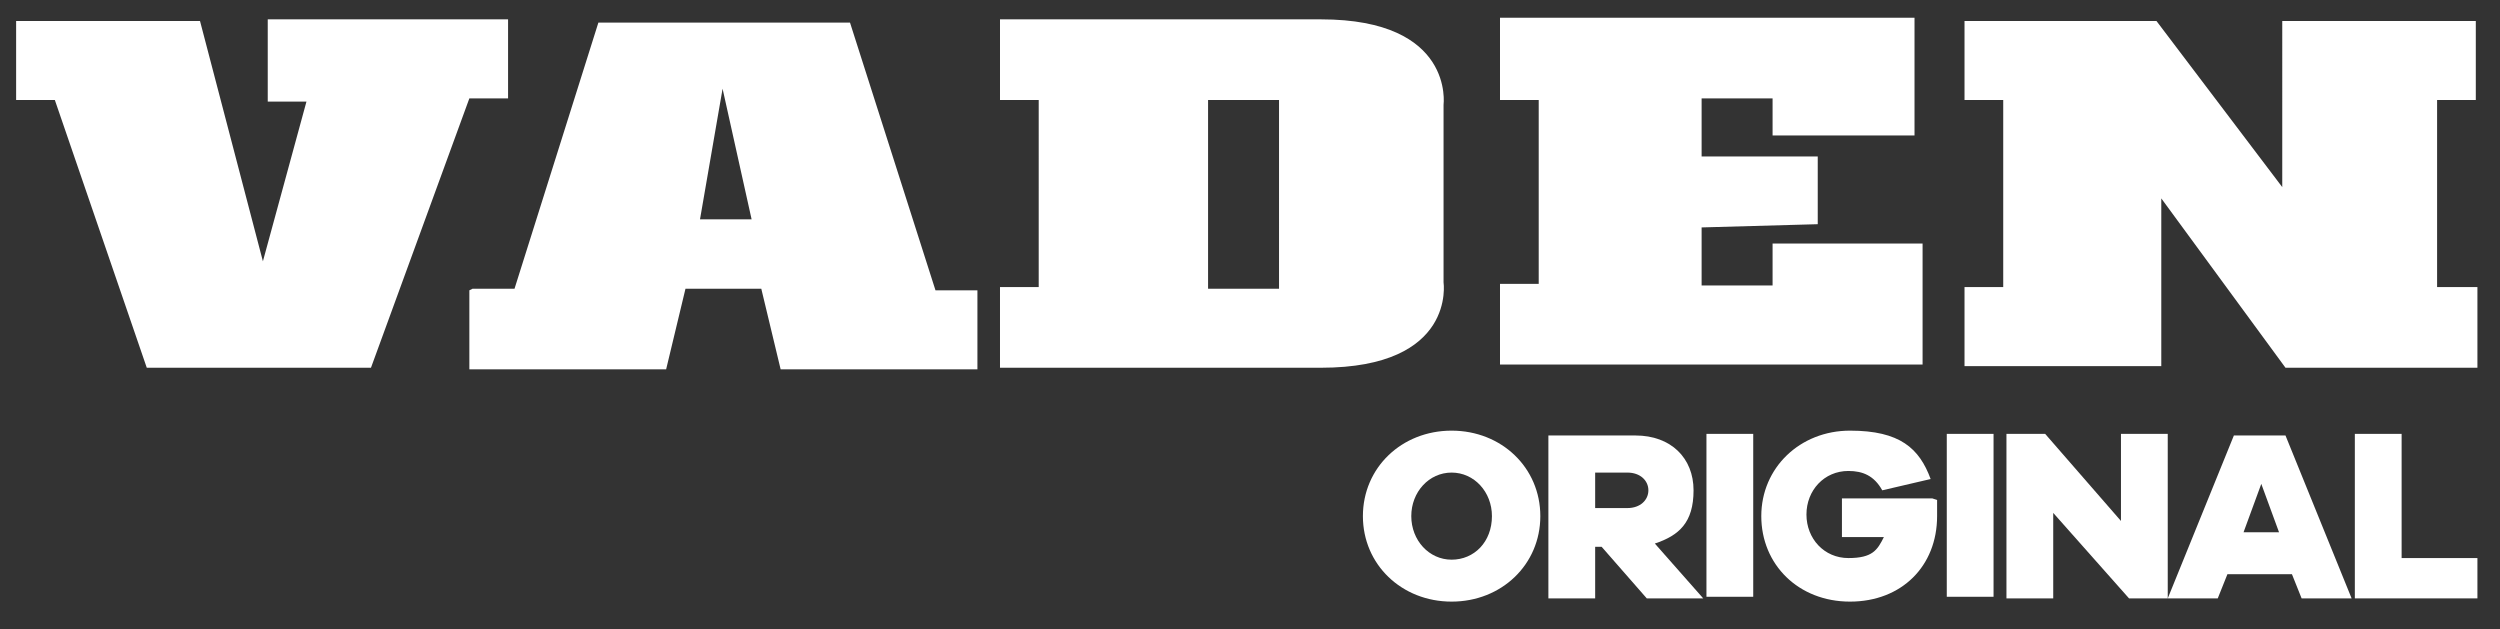 <?xml version="1.0" encoding="UTF-8"?>
<svg id="katman_1" data-name="katman 1" xmlns="http://www.w3.org/2000/svg" version="1.1" viewBox="0 0 155 39">
  <rect x="0" y="0" width="155" height="39" fill="#333333" stroke="none"/>
  <defs>
    <style>
      .cls-1 {
        fill-rule: evenodd;
      }

      .cls-1, .cls-2 {
        fill: #fff;
        stroke-width: 0px;
      }
    </style>
  </defs>
  <path class="cls-1" d="M121.8,1.3h11.9l7.8,10.3V1.3h12v4.9h-2.4v11.6h2.5v5h-11.9l-7.7-10.5v10.4h-12.2v-4.9h2.4V6.2h-2.4V1.3ZM95.4,6.2h-2.4V1.1h25.7v7.3h-8.8v-2.3h-4.4v3.6h7.2v4.2l-7.2.2v3.6h4.4v-2.6h9.3v7.5h-26.2v-5h2.4v-3.8s0-2,0-2v-2s0-3.8,0-3.8ZM74.9,6.2h0v11.7h4.4V6.2h-4.4ZM89.5,17.5h0s.8,5.3-7.6,5.3h-19.9v-5h2.4V6.2h-2.4V1.2h19.9c8.3,0,7.6,5.3,7.6,5.3v10.9ZM44.8,5.5h0l-1.4,8.1h3.2l-1.8-8.1ZM29.3,17.9h2.6L37.1,1.4h15.6l5.3,16.6h2.6v4.9s-12.2,0-12.2,0l-1.2-5h-4.7l-1.2,5h-12.2c0,0,0-4.9,0-4.9ZM12.4,1.3H1v4.9h2.4l5.7,16.6h13.9l6.1-16.7h2.4V1.2h-14.9v5.1h2.4l-2.7,9.9L12.4,1.3Z"/>
  <path class="cls-2" d="M95.5,32c0,3-2.4,5.3-5.5,5.3s-5.5-2.3-5.5-5.3,2.4-5.3,5.5-5.3,5.5,2.3,5.5,5.3M92.5,32c0-1.5-1.1-2.7-2.5-2.7s-2.5,1.2-2.5,2.7,1.1,2.7,2.5,2.7,2.5-1.1,2.5-2.7"/>
  <path class="cls-2" d="M102.1,37.1l-2.8-3.2h-.4v3.2h-2.9v-10.1h5.4c2.2,0,3.6,1.4,3.6,3.4s-.9,2.8-2.4,3.3l3,3.4h-3.5ZM100.9,31.5c.8,0,1.3-.5,1.3-1.1s-.5-1.1-1.3-1.1h-2v2.2h2Z"/>
  <rect class="cls-2" x="105.8" y="26.9" width="2.9" height="10.1"/>
  <path class="cls-2" d="M120.1,31c0,.4,0,.7,0,1,0,3.1-2.2,5.3-5.4,5.3s-5.5-2.3-5.5-5.3,2.4-5.3,5.5-5.3,4.3,1.1,5,3l-3,.7c-.5-.9-1.2-1.2-2.1-1.2-1.5,0-2.6,1.2-2.6,2.7s1.1,2.7,2.6,2.7,1.8-.5,2.2-1.3h-2.6v-2.4h5.6Z"/>
  <rect class="cls-2" x="120.7" y="26.9" width="2.9" height="10.1"/>
  <polygon class="cls-2" points="134.4 37.1 132 37.1 127.3 31.8 127.3 37.1 124.4 37.1 124.4 26.9 126.8 26.9 131.5 32.3 131.5 26.9 134.4 26.9 134.4 37.1"/>
  <path class="cls-2" d="M142.7,37.1l-.6-1.5h-4l-.6,1.5h-3.1l4.1-10.1h3.2l4.1,10.1h-3.1ZM140.2,30l-1.1,3h2.2l-1.1-3Z"/>
  <polygon class="cls-2" points="153.6 37.1 146 37.1 146 26.9 148.9 26.9 148.9 34.6 153.6 34.6 153.6 37.1"/>
</svg>